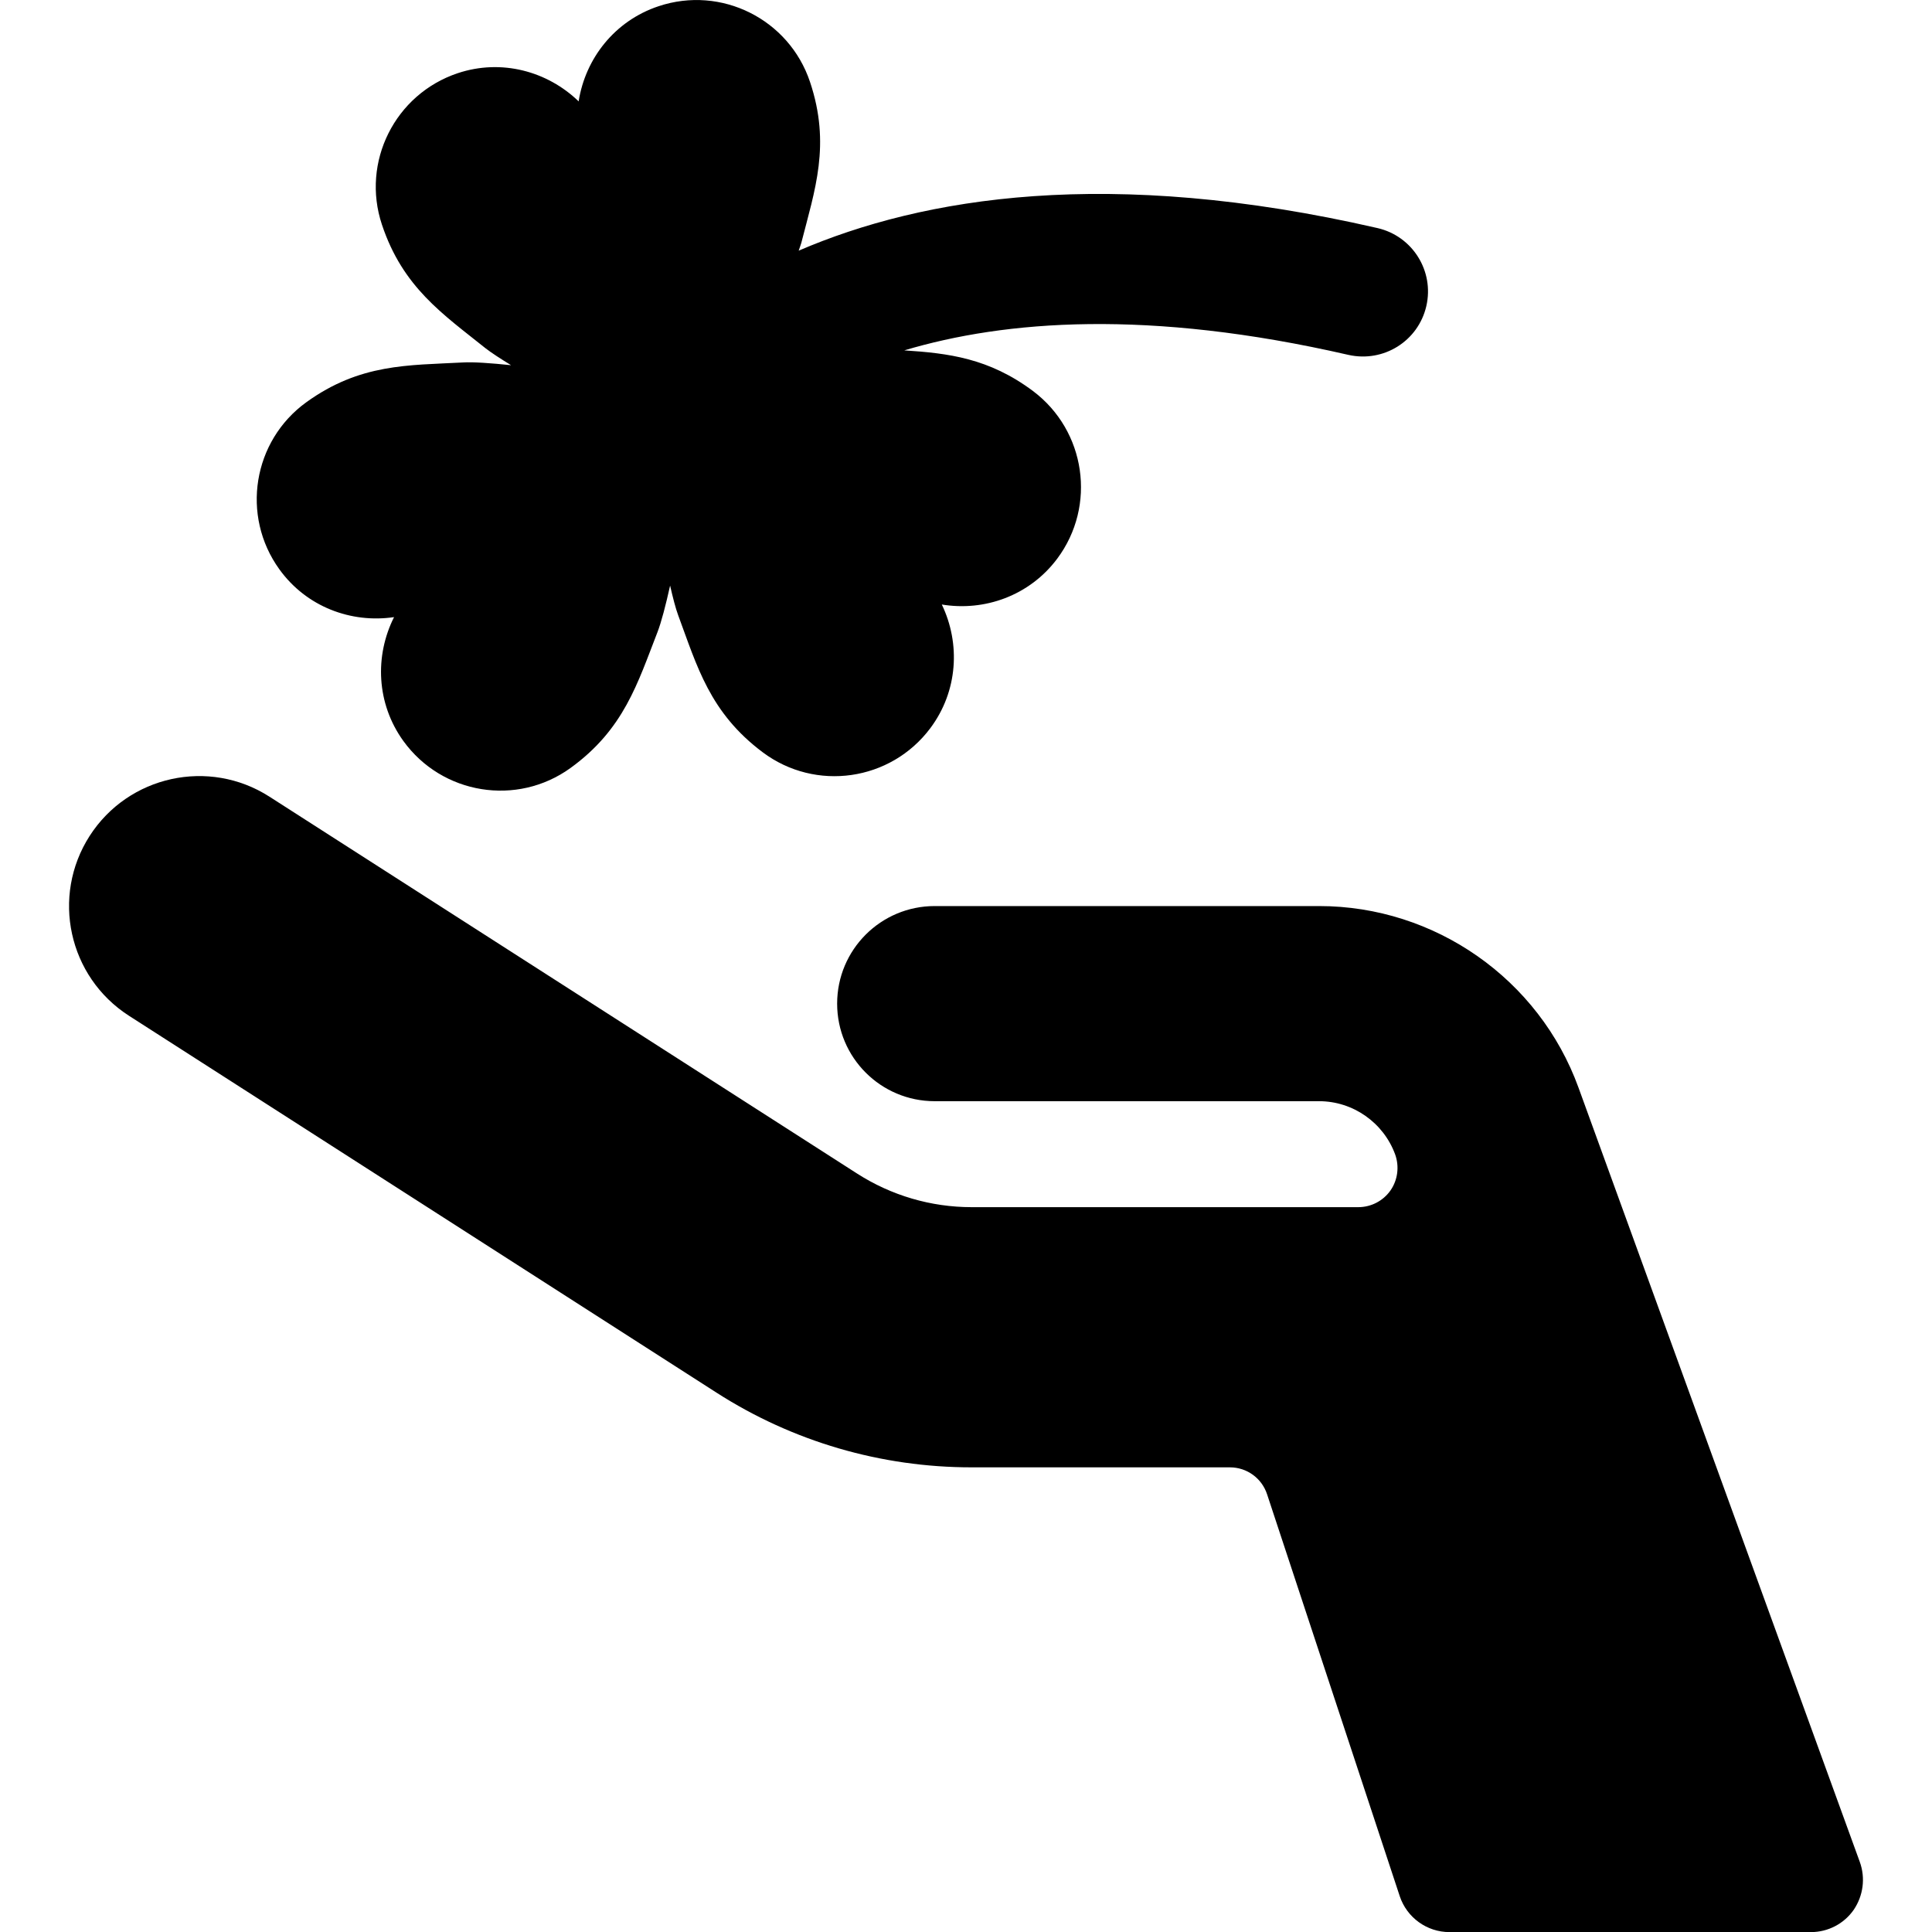 <?xml version="1.0" encoding="iso-8859-1"?>
<!-- Uploaded to: SVG Repo, www.svgrepo.com, Generator: SVG Repo Mixer Tools -->
<!DOCTYPE svg PUBLIC "-//W3C//DTD SVG 1.1//EN" "http://www.w3.org/Graphics/SVG/1.1/DTD/svg11.dtd">
<svg fill="#000000" version="1.1" id="Capa_1" xmlns="http://www.w3.org/2000/svg" xmlns:xlink="http://www.w3.org/1999/xlink" 
	 width="800px" height="800px" viewBox="0 0 29.702 29.701"
	 xml:space="preserve">
<g>
	<g>
		<g id="Icons_16_">
			<g>
				<path d="M6.058,9.487c-0.299,0.595-0.273,1.327,0.143,1.904c0.596,0.824,1.746,1.01,2.569,0.416
					c0.824-0.596,1.032-1.305,1.337-2.087c0.06-0.155,0.127-0.413,0.195-0.718c0.042,0.184,0.084,0.347,0.123,0.453
					c0.292,0.788,0.486,1.5,1.301,2.11c0.813,0.609,1.966,0.444,2.576-0.37c0.426-0.569,0.466-1.302,0.177-1.902
					c0.656,0.109,1.348-0.135,1.774-0.704c0.608-0.814,0.441-1.967-0.372-2.578c-0.678-0.507-1.304-0.581-1.979-0.625
					c1.552-0.463,3.752-0.637,6.827,0.069c0.542,0.122,1.075-0.212,1.199-0.75c0.124-0.539-0.212-1.075-0.75-1.199
					c-4.131-0.949-6.987-0.476-8.899,0.347c0.012-0.038,0.031-0.087,0.04-0.119c0.208-0.814,0.457-1.51,0.134-2.475
					c-0.322-0.964-1.364-1.486-2.328-1.164C9.449,0.32,8.999,0.9,8.896,1.558C8.417,1.095,7.71,0.9,7.036,1.125
					C6.072,1.448,5.55,2.49,5.872,3.454c0.322,0.965,0.938,1.375,1.593,1.9c0.09,0.07,0.231,0.161,0.392,0.26
					C7.547,5.582,7.278,5.562,7.113,5.572C6.274,5.617,5.536,5.587,4.71,6.183C3.887,6.777,3.7,7.927,4.295,8.752
					C4.711,9.329,5.397,9.584,6.058,9.487z"/>
				<path d="M28.592,28.624l-4.324-11.902c-0.606-1.672-2.21-2.793-3.988-2.793h-5.91c-0.829,0-1.5,0.671-1.5,1.5
					c0,0.829,0.671,1.5,1.5,1.5h5.91c0.521,0,0.99,0.33,1.169,0.819c0.066,0.185,0.04,0.392-0.072,0.553
					c-0.113,0.161-0.298,0.257-0.495,0.257h-5.945c-0.625,0-1.234-0.179-1.761-0.517l-9.034-5.794
					c-0.93-0.596-2.167-0.325-2.764,0.604c-0.596,0.93-0.326,2.166,0.604,2.764l9.034,5.795c1.172,0.752,2.528,1.148,3.921,1.148
					h3.971c0.261,0,0.491,0.167,0.572,0.415l2.04,6.18c0.109,0.326,0.416,0.55,0.763,0.55h5.558c0.261,0,0.507-0.127,0.657-0.342
					C28.646,29.143,28.681,28.87,28.592,28.624z"/>
			</g>
		</g>
	</g>
</g>
</svg>